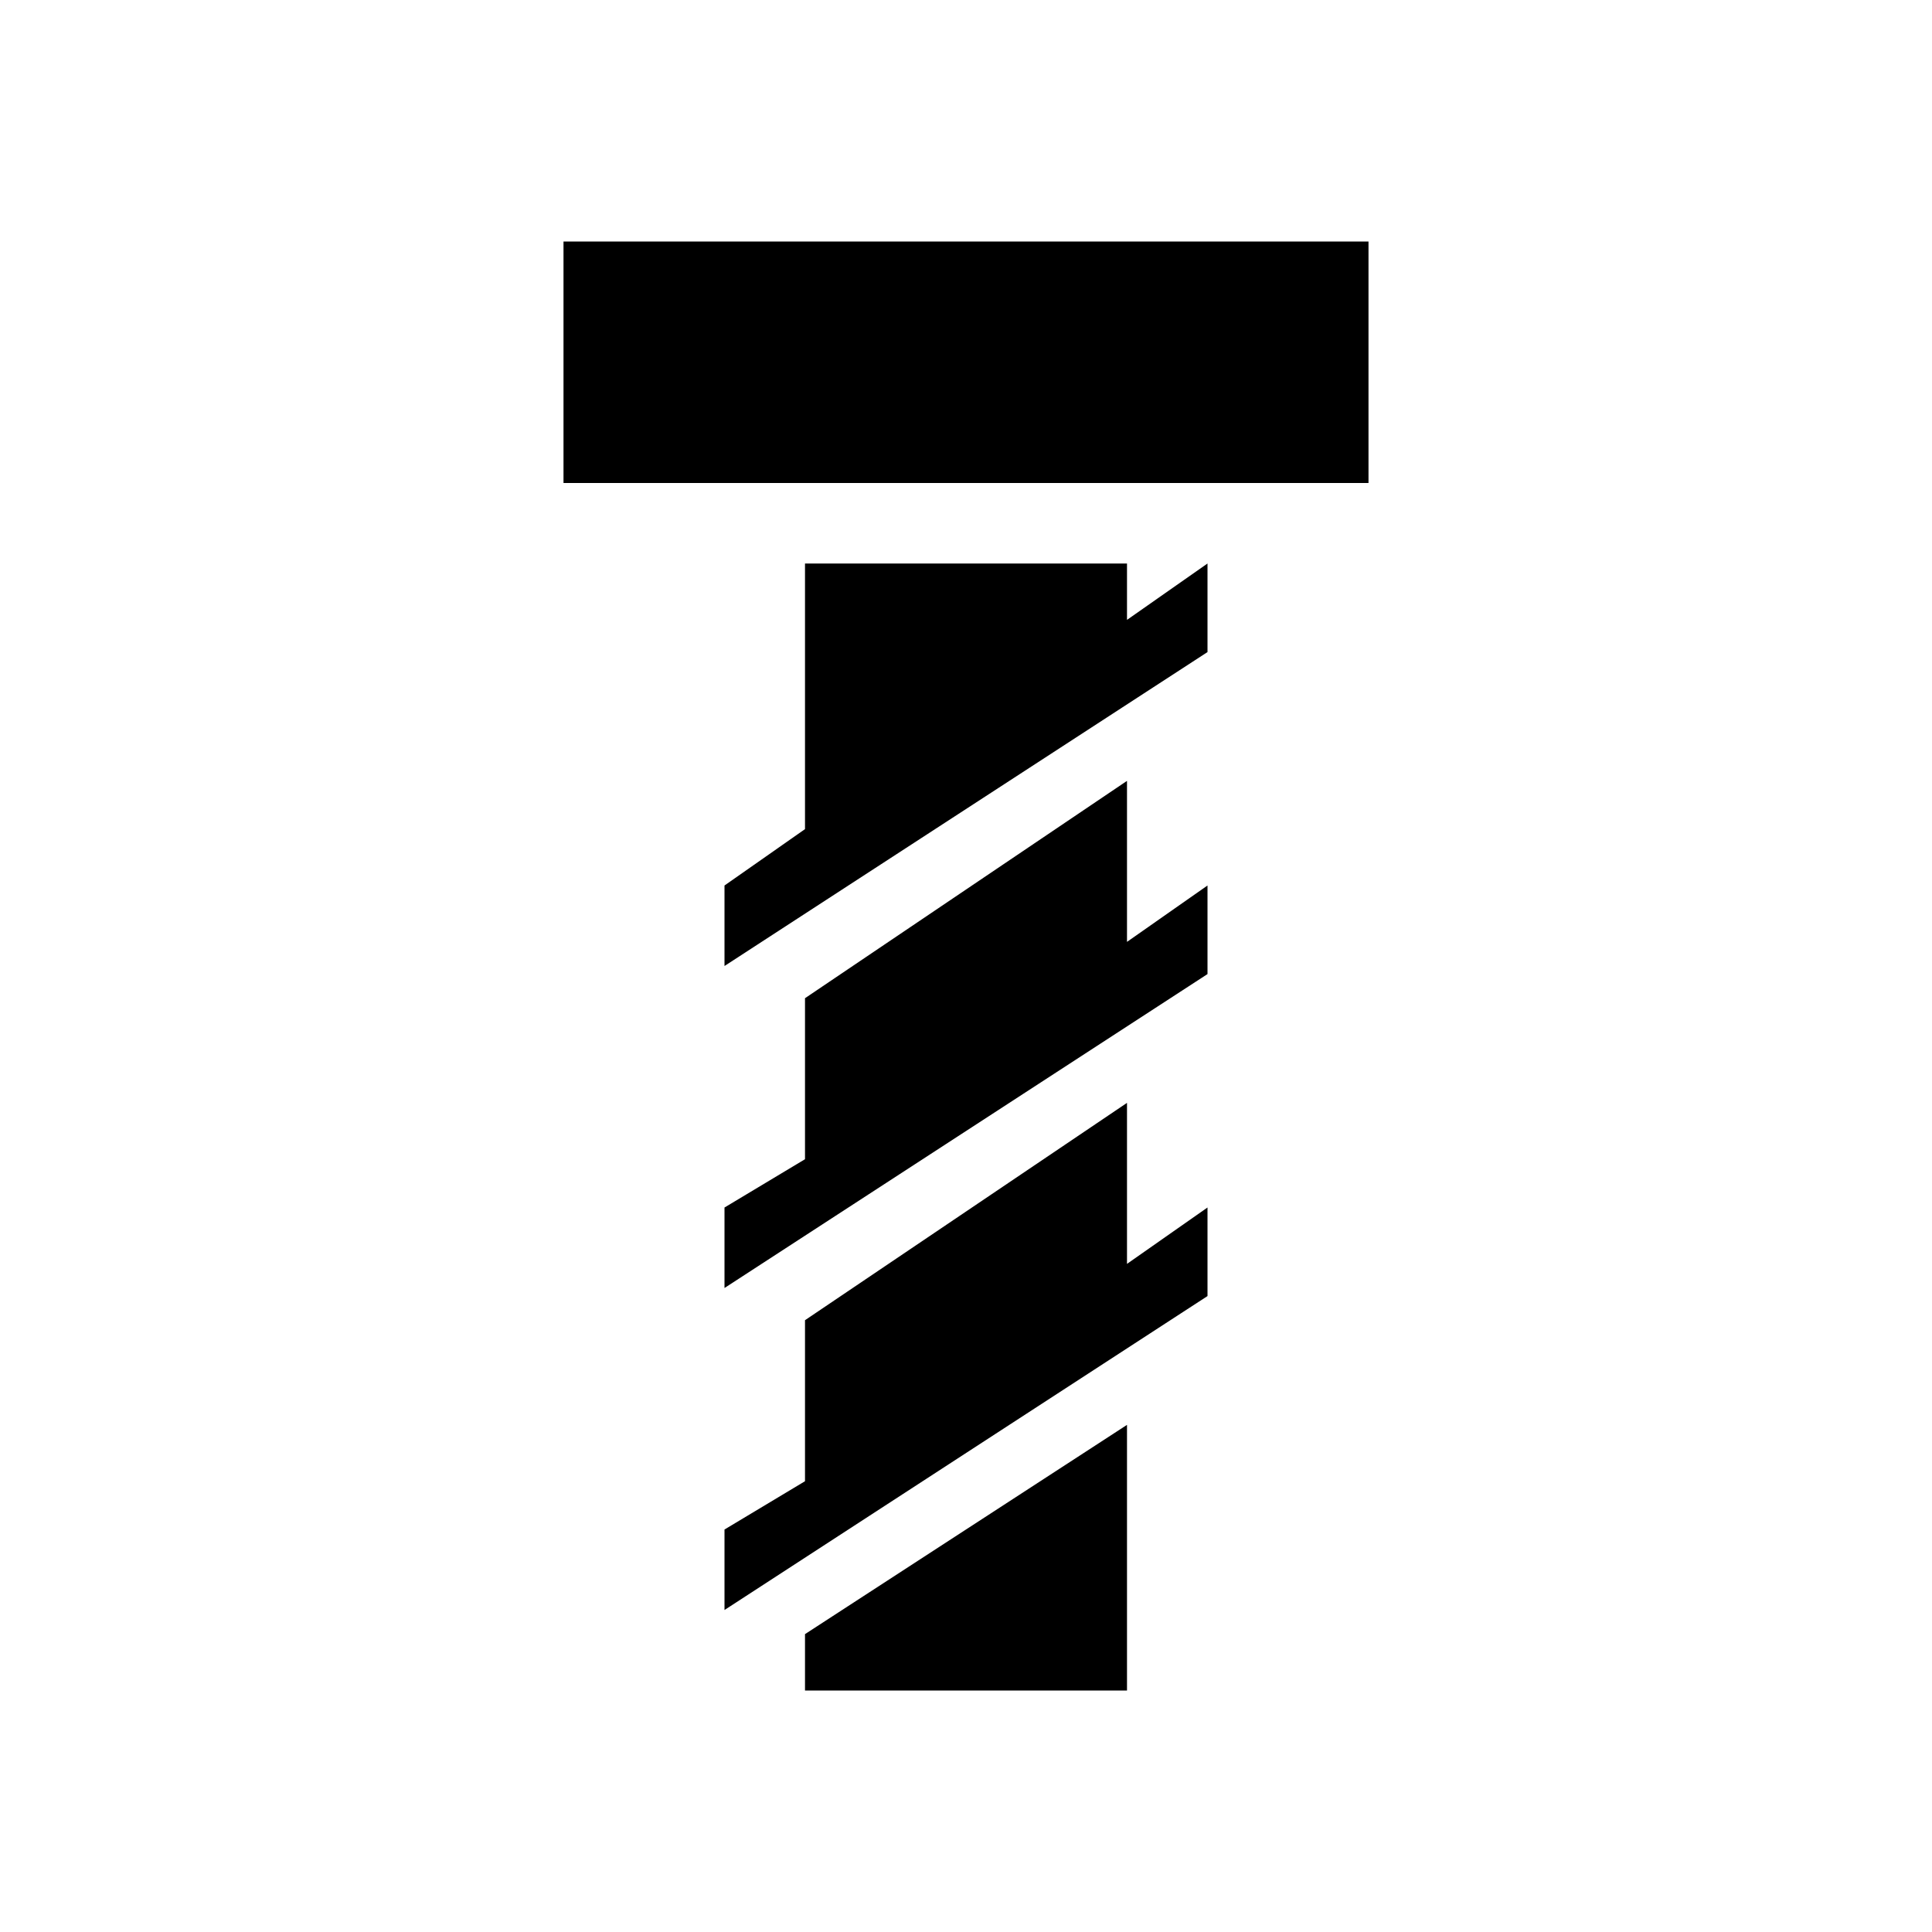 <?xml version="1.0" encoding="UTF-8"?> <svg xmlns="http://www.w3.org/2000/svg" width="45" height="45" viewBox="0 0 45 45" fill="none"> <path d="M26.25 33.188V39.375H18.75V38.062L26.25 33.188ZM31.875 5.625H13.125V11.25H31.875V5.625ZM28.125 13.125L26.25 14.438V13.125H18.75V19.312L16.875 20.625V22.5L28.125 15.188V13.125ZM28.125 20.625L26.25 21.938V18.188L18.75 23.25V27L16.875 28.125V30L28.125 22.688V20.625ZM28.125 28.125L26.25 29.438V25.688L18.75 30.75V34.5L16.875 35.625V37.5L28.125 30.188V28.125Z" fill="black"></path> </svg> 